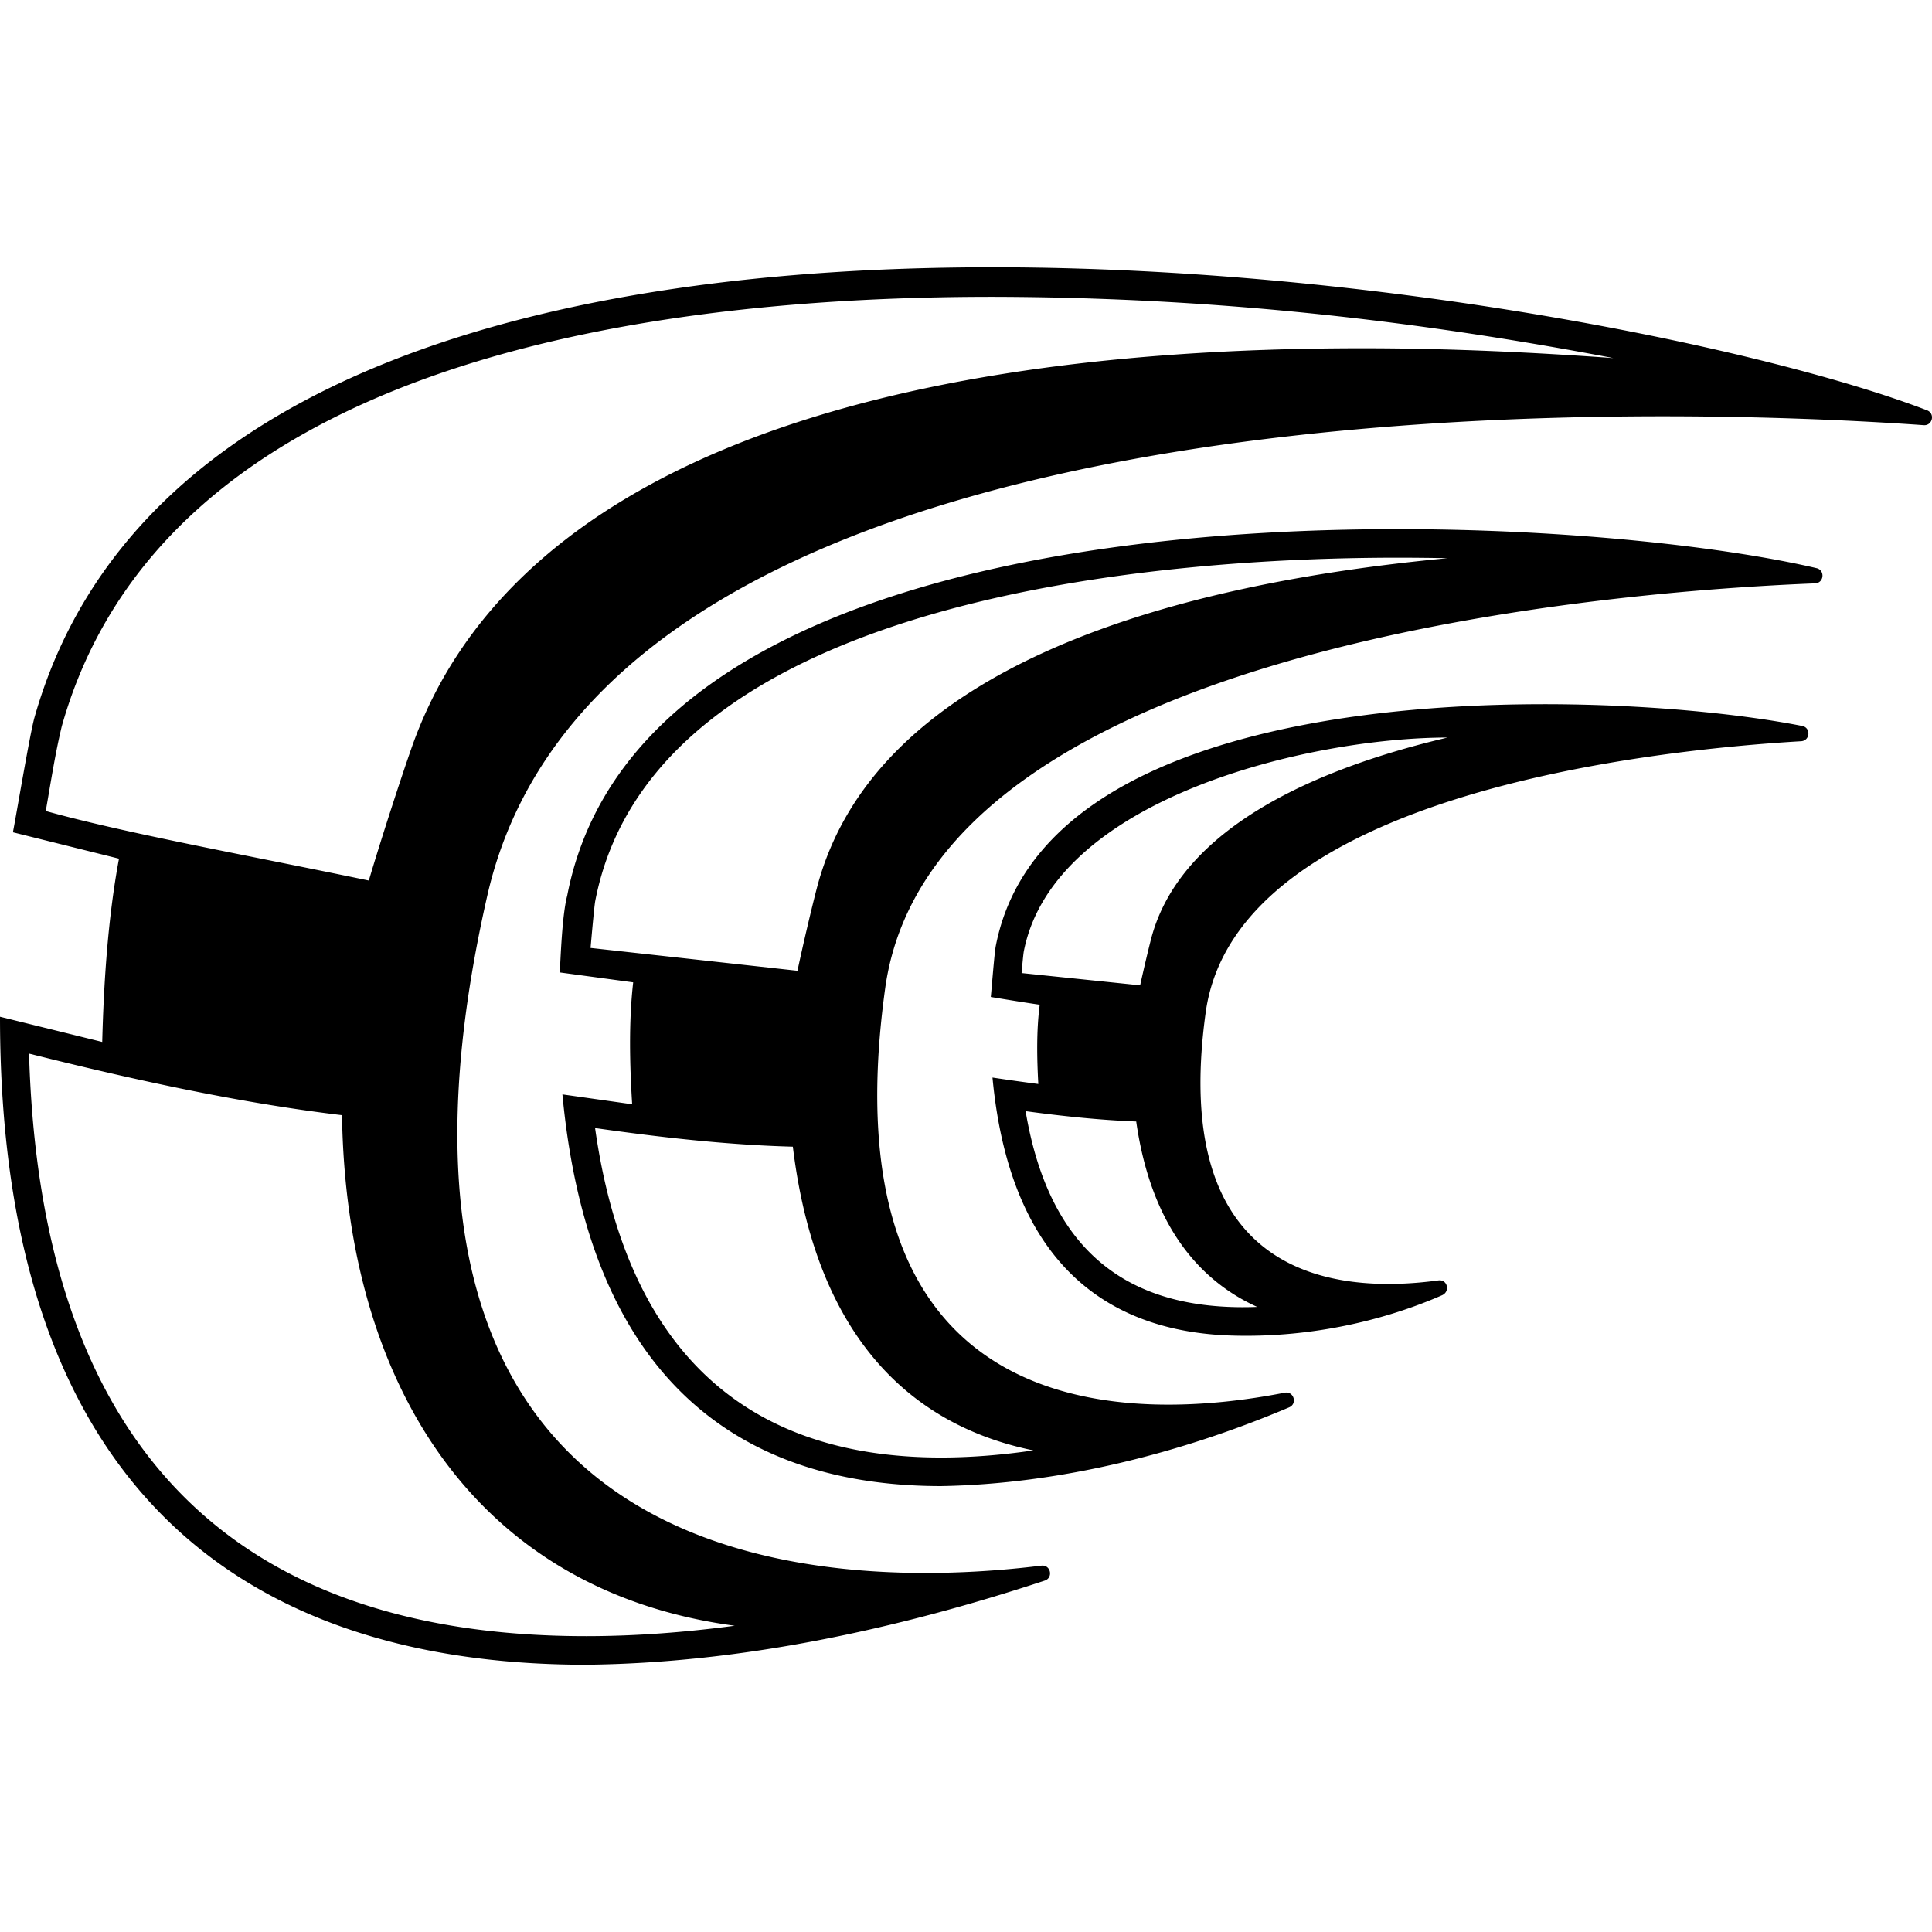<?xml version="1.0" encoding="utf-8"?>
<!-- Generator: www.svgicons.com -->
<svg xmlns="http://www.w3.org/2000/svg" width="800" height="800" viewBox="0 0 512 512">
<path fill="currentColor" d="M16.4 192.381c-.019.059-.038.147-.058.214c-.05.2-.111.452-.177.73c-.016.065-.03.13-.046.2c.107-.466.202-.871.28-1.144M361.135 92.295c-140.494-.004-227.63 36.54-251.98 105.66c-2.755 7.782-8.136 24.33-11.414 35.4c-30.926-6.456-64.47-12.52-85.616-18.427c1.241-6.994 2.502-15.32 4.274-22.557C43.002 98.276 165.187 78.662 263.011 78.662c60.85.127 114.219 6.656 164.542 16.236c-20.445-1.468-42.991-2.603-66.418-2.603M194.704 430.836c-12.798 1.709-26.08 2.76-39.374 2.76c-95.077 0-144.706-51.924-147.63-154.382c25.677 6.441 54.524 12.925 82.938 16.32c1.098 71.368 35.369 126.101 104.066 135.302m315.989-322.099C468.613 92.557 365.413 70.831 263 70.832C148.609 70.834 35.2 97.95 9.122 190.191c-1.197 4.256-4.862 26.151-5.7 30.374l28.112 6.994c-2.992 15.984-4.06 33.547-4.444 48.567L0 269.448c0 138.071 78.644 171.72 155.33 171.72c40.98-.42 82.327-9.37 121.54-22.296c2.337-.777 1.554-4.261-.89-3.96c-55.266 6.83-188.49 5.414-146.835-177.583C161.35 95.943 447.123 108.24 509.807 112.675c2.338.166 3.072-3.097.886-3.938m-494.77 85.689l-.082.388l-.065.319c.106-.514.209-1.008.3-1.413c-.049.214-.1.46-.153.706m.196-.901l-.044.195zm200.356 41.818c-1.331 5.09-3.59 14.633-5.14 21.921l-54.83-6.046c.413-4.712.983-11.03 1.234-12.425c15.865-82.132 153.954-90.999 212.587-90.999c4.503 0 8.935.046 13.288.133c-71.473 6.725-151.563 27.844-167.139 87.416m32.913 150.913c-52.697 0-83.507-29.361-91.686-87.309c17.017 2.417 34.766 4.466 52.411 4.937c6.615 54.457 34.98 74.617 63.743 80.487c-8.072 1.184-16.303 1.885-24.468 1.885M148.343 257.702l19.457 2.627c-1.23 10.744-.893 22.284-.27 32.31l-18.484-2.614c7.686 81.814 53.392 103.802 100.342 103.802c31.371-.53 63.596-8.704 92.264-20.871c2.247-.963 1.204-4.347-1.195-3.876c-39.764 7.784-122.144 10.42-105.878-107.14c12.692-91.785 195.56-105.346 246.43-107.343c2.385-.094 2.71-3.49.386-4.033c-23.069-5.395-64.786-10.339-111.069-10.339c-93.299 0-205.132 20.102-220.012 97.133c-1.376 5.237-1.738 16.618-1.971 20.344m181.039 88.718c-32.802 0-51.714-17.017-57.587-51.95c9.558 1.29 19.43 2.356 29.314 2.735c4.097 28.7 17.693 42.63 32.058 49.139a96.51 96.51 0 0 1-3.785.076m-58.656-88.552c.212-2.397.455-4.961.577-5.664c7.877-40.801 75.935-56.746 112.311-56.746c-34.512 8.113-70.82 23.786-78.555 53.329c-.73 2.817-1.928 7.868-2.913 12.33zm206.878-65.481c-15.84-3.124-40.9-5.767-68.403-5.767c-61.625 0-135.503 13.274-145.324 64.148c-.365 1.914-1.101 11.57-1.307 13.439c5.62.935 9.758 1.588 12.965 2.055c-.908 7.02-.728 14.41-.372 21.007a626.158 626.158 0 0 1-12.145-1.704c4.969 52.68 33.925 67.736 64.24 68.394c20.632.49 39.823-4.113 54.892-10.7c2.24-.978 1.456-4.266-.965-3.937c-27.911 3.794-71.356-.97-61.666-71.016c8.028-57.96 118.672-69.574 157.788-71.872c2.4-.14 2.657-3.582.297-4.047"/>
</svg>